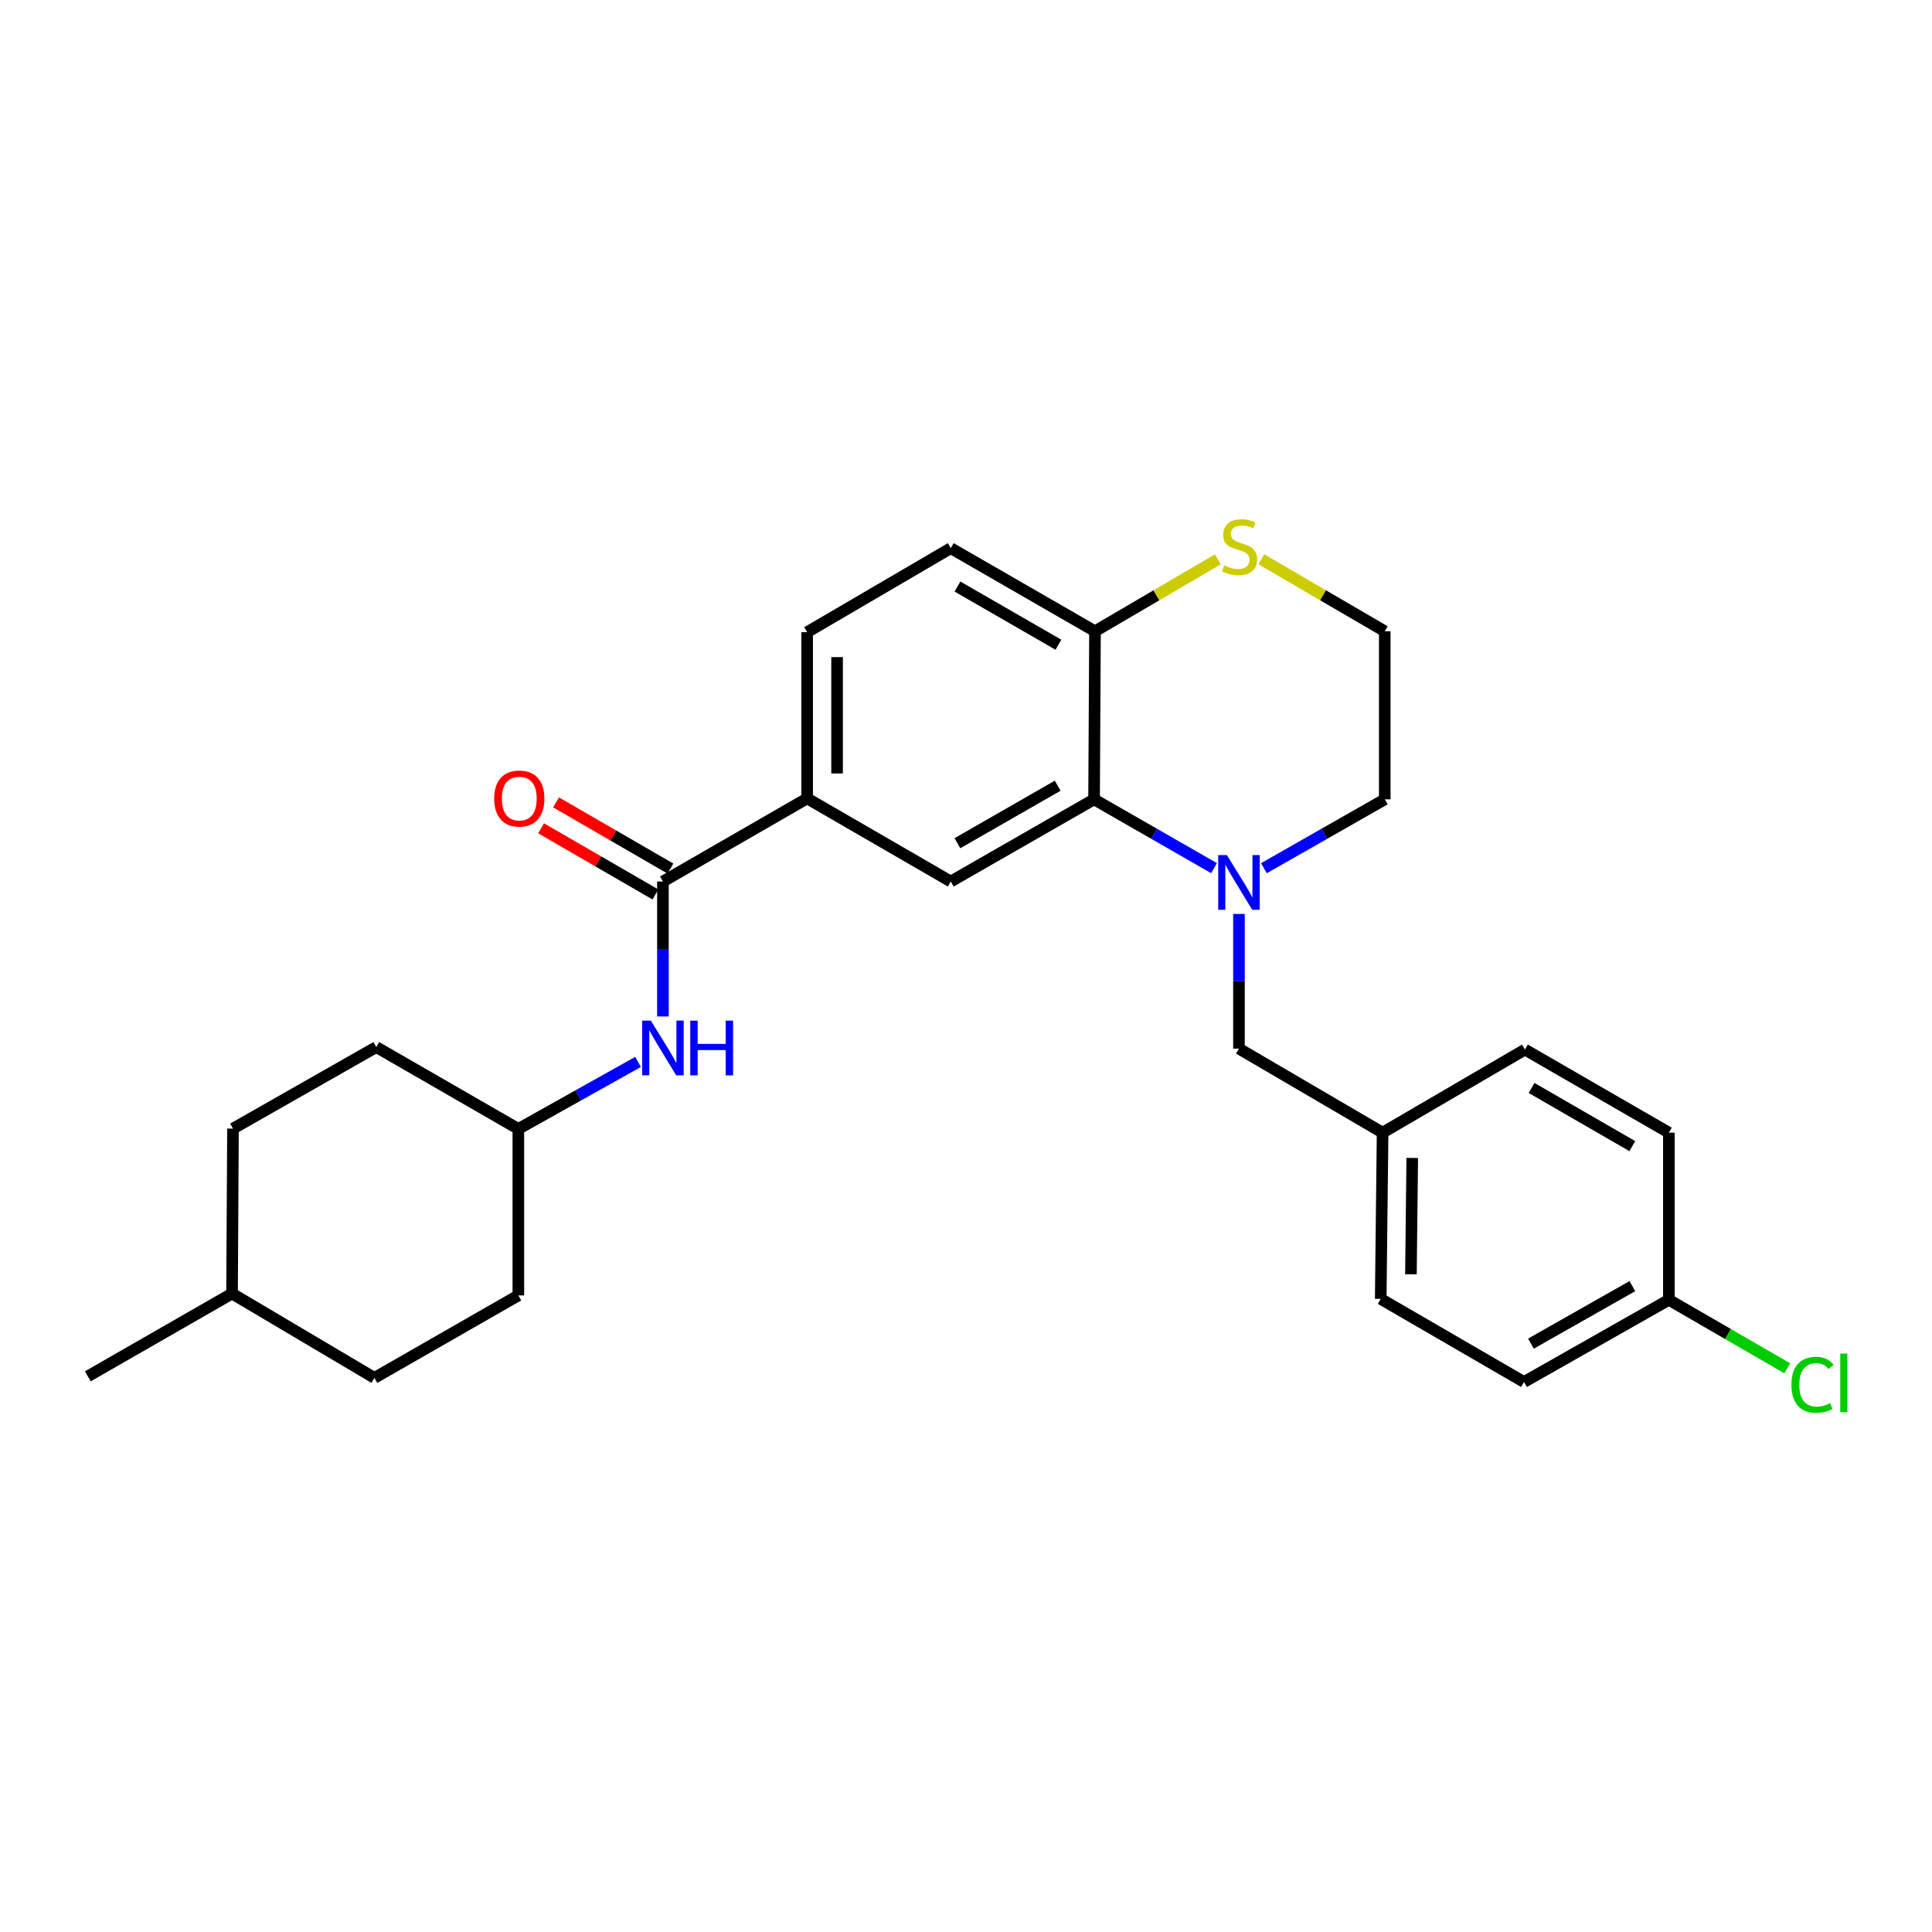<?xml version='1.0' encoding='iso-8859-1'?>
<svg version='1.1' baseProfile='full'
              xmlns='http://www.w3.org/2000/svg'
                      xmlns:rdkit='http://www.rdkit.org/xml'
                      xmlns:xlink='http://www.w3.org/1999/xlink'
                  xml:space='preserve'
width='1000px' height='1000px' viewBox='0 0 1000 1000'>
<!-- END OF HEADER -->
<rect style='opacity:1.0;fill:#FFFFFF;stroke:none' width='1000' height='1000' x='0' y='0'> </rect>
<path class='bond-0' d='M 628.381,449.348 L 597.335,431.544' style='fill:none;fill-rule:evenodd;stroke:#0000FF;stroke-width:6px;stroke-linecap:butt;stroke-linejoin:miter;stroke-opacity:1' />
<path class='bond-0' d='M 597.335,431.544 L 566.289,413.741' style='fill:none;fill-rule:evenodd;stroke:#000000;stroke-width:6px;stroke-linecap:butt;stroke-linejoin:miter;stroke-opacity:1' />
<path class='bond-6' d='M 641.282,473.056 L 641.282,507.915' style='fill:none;fill-rule:evenodd;stroke:#0000FF;stroke-width:6px;stroke-linecap:butt;stroke-linejoin:miter;stroke-opacity:1' />
<path class='bond-6' d='M 641.282,507.915 L 641.282,542.773' style='fill:none;fill-rule:evenodd;stroke:#000000;stroke-width:6px;stroke-linecap:butt;stroke-linejoin:miter;stroke-opacity:1' />
<path class='bond-13' d='M 654.194,449.388 L 685.472,431.565' style='fill:none;fill-rule:evenodd;stroke:#0000FF;stroke-width:6px;stroke-linecap:butt;stroke-linejoin:miter;stroke-opacity:1' />
<path class='bond-13' d='M 685.472,431.565 L 716.75,413.741' style='fill:none;fill-rule:evenodd;stroke:#000000;stroke-width:6px;stroke-linecap:butt;stroke-linejoin:miter;stroke-opacity:1' />
<path class='bond-2' d='M 566.289,413.741 L 492.121,456.272' style='fill:none;fill-rule:evenodd;stroke:#000000;stroke-width:6px;stroke-linecap:butt;stroke-linejoin:miter;stroke-opacity:1' />
<path class='bond-2' d='M 547.457,406.682 L 495.54,436.455' style='fill:none;fill-rule:evenodd;stroke:#000000;stroke-width:6px;stroke-linecap:butt;stroke-linejoin:miter;stroke-opacity:1' />
<path class='bond-5' d='M 566.289,413.741 L 566.771,326.742' style='fill:none;fill-rule:evenodd;stroke:#000000;stroke-width:6px;stroke-linecap:butt;stroke-linejoin:miter;stroke-opacity:1' />
<path class='bond-1' d='M 343.132,456.272 L 417.781,413.25' style='fill:none;fill-rule:evenodd;stroke:#000000;stroke-width:6px;stroke-linecap:butt;stroke-linejoin:miter;stroke-opacity:1' />
<path class='bond-4' d='M 343.132,456.272 L 343.132,491.198' style='fill:none;fill-rule:evenodd;stroke:#000000;stroke-width:6px;stroke-linecap:butt;stroke-linejoin:miter;stroke-opacity:1' />
<path class='bond-4' d='M 343.132,491.198 L 343.132,526.123' style='fill:none;fill-rule:evenodd;stroke:#0000FF;stroke-width:6px;stroke-linecap:butt;stroke-linejoin:miter;stroke-opacity:1' />
<path class='bond-8' d='M 347.011,449.568 L 317.411,432.44' style='fill:none;fill-rule:evenodd;stroke:#000000;stroke-width:6px;stroke-linecap:butt;stroke-linejoin:miter;stroke-opacity:1' />
<path class='bond-8' d='M 317.411,432.44 L 287.81,415.312' style='fill:none;fill-rule:evenodd;stroke:#FF0000;stroke-width:6px;stroke-linecap:butt;stroke-linejoin:miter;stroke-opacity:1' />
<path class='bond-8' d='M 339.252,462.977 L 309.652,445.848' style='fill:none;fill-rule:evenodd;stroke:#000000;stroke-width:6px;stroke-linecap:butt;stroke-linejoin:miter;stroke-opacity:1' />
<path class='bond-8' d='M 309.652,445.848 L 280.052,428.72' style='fill:none;fill-rule:evenodd;stroke:#FF0000;stroke-width:6px;stroke-linecap:butt;stroke-linejoin:miter;stroke-opacity:1' />
<path class='bond-3' d='M 492.121,456.272 L 417.781,413.25' style='fill:none;fill-rule:evenodd;stroke:#000000;stroke-width:6px;stroke-linecap:butt;stroke-linejoin:miter;stroke-opacity:1' />
<path class='bond-29' d='M 417.781,413.25 L 417.781,327.215' style='fill:none;fill-rule:evenodd;stroke:#000000;stroke-width:6px;stroke-linecap:butt;stroke-linejoin:miter;stroke-opacity:1' />
<path class='bond-29' d='M 433.272,400.345 L 433.272,340.12' style='fill:none;fill-rule:evenodd;stroke:#000000;stroke-width:6px;stroke-linecap:butt;stroke-linejoin:miter;stroke-opacity:1' />
<path class='bond-12' d='M 330.248,549.65 L 299.27,566.991' style='fill:none;fill-rule:evenodd;stroke:#0000FF;stroke-width:6px;stroke-linecap:butt;stroke-linejoin:miter;stroke-opacity:1' />
<path class='bond-12' d='M 299.27,566.991 L 268.293,584.332' style='fill:none;fill-rule:evenodd;stroke:#000000;stroke-width:6px;stroke-linecap:butt;stroke-linejoin:miter;stroke-opacity:1' />
<path class='bond-10' d='M 566.771,326.742 L 492.121,283.728' style='fill:none;fill-rule:evenodd;stroke:#000000;stroke-width:6px;stroke-linecap:butt;stroke-linejoin:miter;stroke-opacity:1' />
<path class='bond-10' d='M 547.839,333.712 L 495.584,303.603' style='fill:none;fill-rule:evenodd;stroke:#000000;stroke-width:6px;stroke-linecap:butt;stroke-linejoin:miter;stroke-opacity:1' />
<path class='bond-27' d='M 566.771,326.742 L 598.566,308.124' style='fill:none;fill-rule:evenodd;stroke:#000000;stroke-width:6px;stroke-linecap:butt;stroke-linejoin:miter;stroke-opacity:1' />
<path class='bond-27' d='M 598.566,308.124 L 630.361,289.506' style='fill:none;fill-rule:evenodd;stroke:#CCCC00;stroke-width:6px;stroke-linecap:butt;stroke-linejoin:miter;stroke-opacity:1' />
<path class='bond-11' d='M 641.282,542.773 L 715.631,586.268' style='fill:none;fill-rule:evenodd;stroke:#000000;stroke-width:6px;stroke-linecap:butt;stroke-linejoin:miter;stroke-opacity:1' />
<path class='bond-7' d='M 652.864,289.483 L 684.807,308.112' style='fill:none;fill-rule:evenodd;stroke:#CCCC00;stroke-width:6px;stroke-linecap:butt;stroke-linejoin:miter;stroke-opacity:1' />
<path class='bond-7' d='M 684.807,308.112 L 716.75,326.742' style='fill:none;fill-rule:evenodd;stroke:#000000;stroke-width:6px;stroke-linecap:butt;stroke-linejoin:miter;stroke-opacity:1' />
<path class='bond-9' d='M 417.781,327.215 L 492.121,283.728' style='fill:none;fill-rule:evenodd;stroke:#000000;stroke-width:6px;stroke-linecap:butt;stroke-linejoin:miter;stroke-opacity:1' />
<path class='bond-17' d='M 715.631,586.268 L 789.308,543.263' style='fill:none;fill-rule:evenodd;stroke:#000000;stroke-width:6px;stroke-linecap:butt;stroke-linejoin:miter;stroke-opacity:1' />
<path class='bond-18' d='M 715.631,586.268 L 714.658,672.303' style='fill:none;fill-rule:evenodd;stroke:#000000;stroke-width:6px;stroke-linecap:butt;stroke-linejoin:miter;stroke-opacity:1' />
<path class='bond-18' d='M 730.975,599.348 L 730.294,659.573' style='fill:none;fill-rule:evenodd;stroke:#000000;stroke-width:6px;stroke-linecap:butt;stroke-linejoin:miter;stroke-opacity:1' />
<path class='bond-21' d='M 268.293,584.332 L 268.293,670.505' style='fill:none;fill-rule:evenodd;stroke:#000000;stroke-width:6px;stroke-linecap:butt;stroke-linejoin:miter;stroke-opacity:1' />
<path class='bond-22' d='M 268.293,584.332 L 194.771,541.964' style='fill:none;fill-rule:evenodd;stroke:#000000;stroke-width:6px;stroke-linecap:butt;stroke-linejoin:miter;stroke-opacity:1' />
<path class='bond-15' d='M 716.75,413.741 L 716.75,326.742' style='fill:none;fill-rule:evenodd;stroke:#000000;stroke-width:6px;stroke-linecap:butt;stroke-linejoin:miter;stroke-opacity:1' />
<path class='bond-14' d='M 863.802,672.785 L 788.817,715.317' style='fill:none;fill-rule:evenodd;stroke:#000000;stroke-width:6px;stroke-linecap:butt;stroke-linejoin:miter;stroke-opacity:1' />
<path class='bond-14' d='M 844.912,665.691 L 792.422,695.463' style='fill:none;fill-rule:evenodd;stroke:#000000;stroke-width:6px;stroke-linecap:butt;stroke-linejoin:miter;stroke-opacity:1' />
<path class='bond-16' d='M 863.802,672.785 L 894.443,690.509' style='fill:none;fill-rule:evenodd;stroke:#000000;stroke-width:6px;stroke-linecap:butt;stroke-linejoin:miter;stroke-opacity:1' />
<path class='bond-16' d='M 894.443,690.509 L 925.083,708.232' style='fill:none;fill-rule:evenodd;stroke:#00CC00;stroke-width:6px;stroke-linecap:butt;stroke-linejoin:miter;stroke-opacity:1' />
<path class='bond-28' d='M 863.802,672.785 L 863.802,586.268' style='fill:none;fill-rule:evenodd;stroke:#000000;stroke-width:6px;stroke-linecap:butt;stroke-linejoin:miter;stroke-opacity:1' />
<path class='bond-20' d='M 789.308,543.263 L 863.802,586.268' style='fill:none;fill-rule:evenodd;stroke:#000000;stroke-width:6px;stroke-linecap:butt;stroke-linejoin:miter;stroke-opacity:1' />
<path class='bond-20' d='M 792.737,563.13 L 844.883,593.233' style='fill:none;fill-rule:evenodd;stroke:#000000;stroke-width:6px;stroke-linecap:butt;stroke-linejoin:miter;stroke-opacity:1' />
<path class='bond-19' d='M 714.658,672.303 L 788.817,715.317' style='fill:none;fill-rule:evenodd;stroke:#000000;stroke-width:6px;stroke-linecap:butt;stroke-linejoin:miter;stroke-opacity:1' />
<path class='bond-24' d='M 268.293,670.505 L 193.798,713.2' style='fill:none;fill-rule:evenodd;stroke:#000000;stroke-width:6px;stroke-linecap:butt;stroke-linejoin:miter;stroke-opacity:1' />
<path class='bond-23' d='M 194.771,541.964 L 120.595,584.177' style='fill:none;fill-rule:evenodd;stroke:#000000;stroke-width:6px;stroke-linecap:butt;stroke-linejoin:miter;stroke-opacity:1' />
<path class='bond-25' d='M 120.595,584.177 L 120.104,669.541' style='fill:none;fill-rule:evenodd;stroke:#000000;stroke-width:6px;stroke-linecap:butt;stroke-linejoin:miter;stroke-opacity:1' />
<path class='bond-30' d='M 193.798,713.2 L 120.104,669.541' style='fill:none;fill-rule:evenodd;stroke:#000000;stroke-width:6px;stroke-linecap:butt;stroke-linejoin:miter;stroke-opacity:1' />
<path class='bond-26' d='M 120.104,669.541 L 45.455,712.391' style='fill:none;fill-rule:evenodd;stroke:#000000;stroke-width:6px;stroke-linecap:butt;stroke-linejoin:miter;stroke-opacity:1' />
<path  class='atom-0' d='M 635.022 442.586
L 644.302 457.586
Q 645.222 459.066, 646.702 461.746
Q 648.182 464.426, 648.262 464.586
L 648.262 442.586
L 652.022 442.586
L 652.022 470.906
L 648.142 470.906
L 638.182 454.506
Q 637.022 452.586, 635.782 450.386
Q 634.582 448.186, 634.222 447.506
L 634.222 470.906
L 630.542 470.906
L 630.542 442.586
L 635.022 442.586
' fill='#0000FF'/>
<path  class='atom-5' d='M 336.872 528.277
L 346.152 543.277
Q 347.072 544.757, 348.552 547.437
Q 350.032 550.117, 350.112 550.277
L 350.112 528.277
L 353.872 528.277
L 353.872 556.597
L 349.992 556.597
L 340.032 540.197
Q 338.872 538.277, 337.632 536.077
Q 336.432 533.877, 336.072 533.197
L 336.072 556.597
L 332.392 556.597
L 332.392 528.277
L 336.872 528.277
' fill='#0000FF'/>
<path  class='atom-5' d='M 357.272 528.277
L 361.112 528.277
L 361.112 540.317
L 375.592 540.317
L 375.592 528.277
L 379.432 528.277
L 379.432 556.597
L 375.592 556.597
L 375.592 543.517
L 361.112 543.517
L 361.112 556.597
L 357.272 556.597
L 357.272 528.277
' fill='#0000FF'/>
<path  class='atom-8' d='M 633.609 292.639
Q 633.929 292.759, 635.249 293.319
Q 636.569 293.879, 638.009 294.239
Q 639.489 294.559, 640.929 294.559
Q 643.609 294.559, 645.169 293.279
Q 646.729 291.959, 646.729 289.679
Q 646.729 288.119, 645.929 287.159
Q 645.169 286.199, 643.969 285.679
Q 642.769 285.159, 640.769 284.559
Q 638.249 283.799, 636.729 283.079
Q 635.249 282.359, 634.169 280.839
Q 633.129 279.319, 633.129 276.759
Q 633.129 273.199, 635.529 270.999
Q 637.969 268.799, 642.769 268.799
Q 646.049 268.799, 649.769 270.359
L 648.849 273.439
Q 645.449 272.039, 642.889 272.039
Q 640.129 272.039, 638.609 273.199
Q 637.089 274.319, 637.129 276.279
Q 637.129 277.799, 637.889 278.719
Q 638.689 279.639, 639.809 280.159
Q 640.969 280.679, 642.889 281.279
Q 645.449 282.079, 646.969 282.879
Q 648.489 283.679, 649.569 285.319
Q 650.689 286.919, 650.689 289.679
Q 650.689 293.599, 648.049 295.719
Q 645.449 297.799, 641.089 297.799
Q 638.569 297.799, 636.649 297.239
Q 634.769 296.719, 632.529 295.799
L 633.609 292.639
' fill='#CCCC00'/>
<path  class='atom-9' d='M 255.783 413.33
Q 255.783 406.53, 259.143 402.73
Q 262.503 398.93, 268.783 398.93
Q 275.063 398.93, 278.423 402.73
Q 281.783 406.53, 281.783 413.33
Q 281.783 420.21, 278.383 424.13
Q 274.983 428.01, 268.783 428.01
Q 262.543 428.01, 259.143 424.13
Q 255.783 420.25, 255.783 413.33
M 268.783 424.81
Q 273.103 424.81, 275.423 421.93
Q 277.783 419.01, 277.783 413.33
Q 277.783 407.77, 275.423 404.97
Q 273.103 402.13, 268.783 402.13
Q 264.463 402.13, 262.103 404.93
Q 259.783 407.73, 259.783 413.33
Q 259.783 419.05, 262.103 421.93
Q 264.463 424.81, 268.783 424.81
' fill='#FF0000'/>
<path  class='atom-17' d='M 927.231 716.77
Q 927.231 709.73, 930.511 706.05
Q 933.831 702.33, 940.111 702.33
Q 945.951 702.33, 949.071 706.45
L 946.431 708.61
Q 944.151 705.61, 940.111 705.61
Q 935.831 705.61, 933.551 708.49
Q 931.311 711.33, 931.311 716.77
Q 931.311 722.37, 933.631 725.25
Q 935.991 728.13, 940.551 728.13
Q 943.671 728.13, 947.311 726.25
L 948.431 729.25
Q 946.951 730.21, 944.711 730.77
Q 942.471 731.33, 939.991 731.33
Q 933.831 731.33, 930.511 727.57
Q 927.231 723.81, 927.231 716.77
' fill='#00CC00'/>
<path  class='atom-17' d='M 952.511 700.61
L 956.191 700.61
L 956.191 730.97
L 952.511 730.97
L 952.511 700.61
' fill='#00CC00'/>
</svg>
